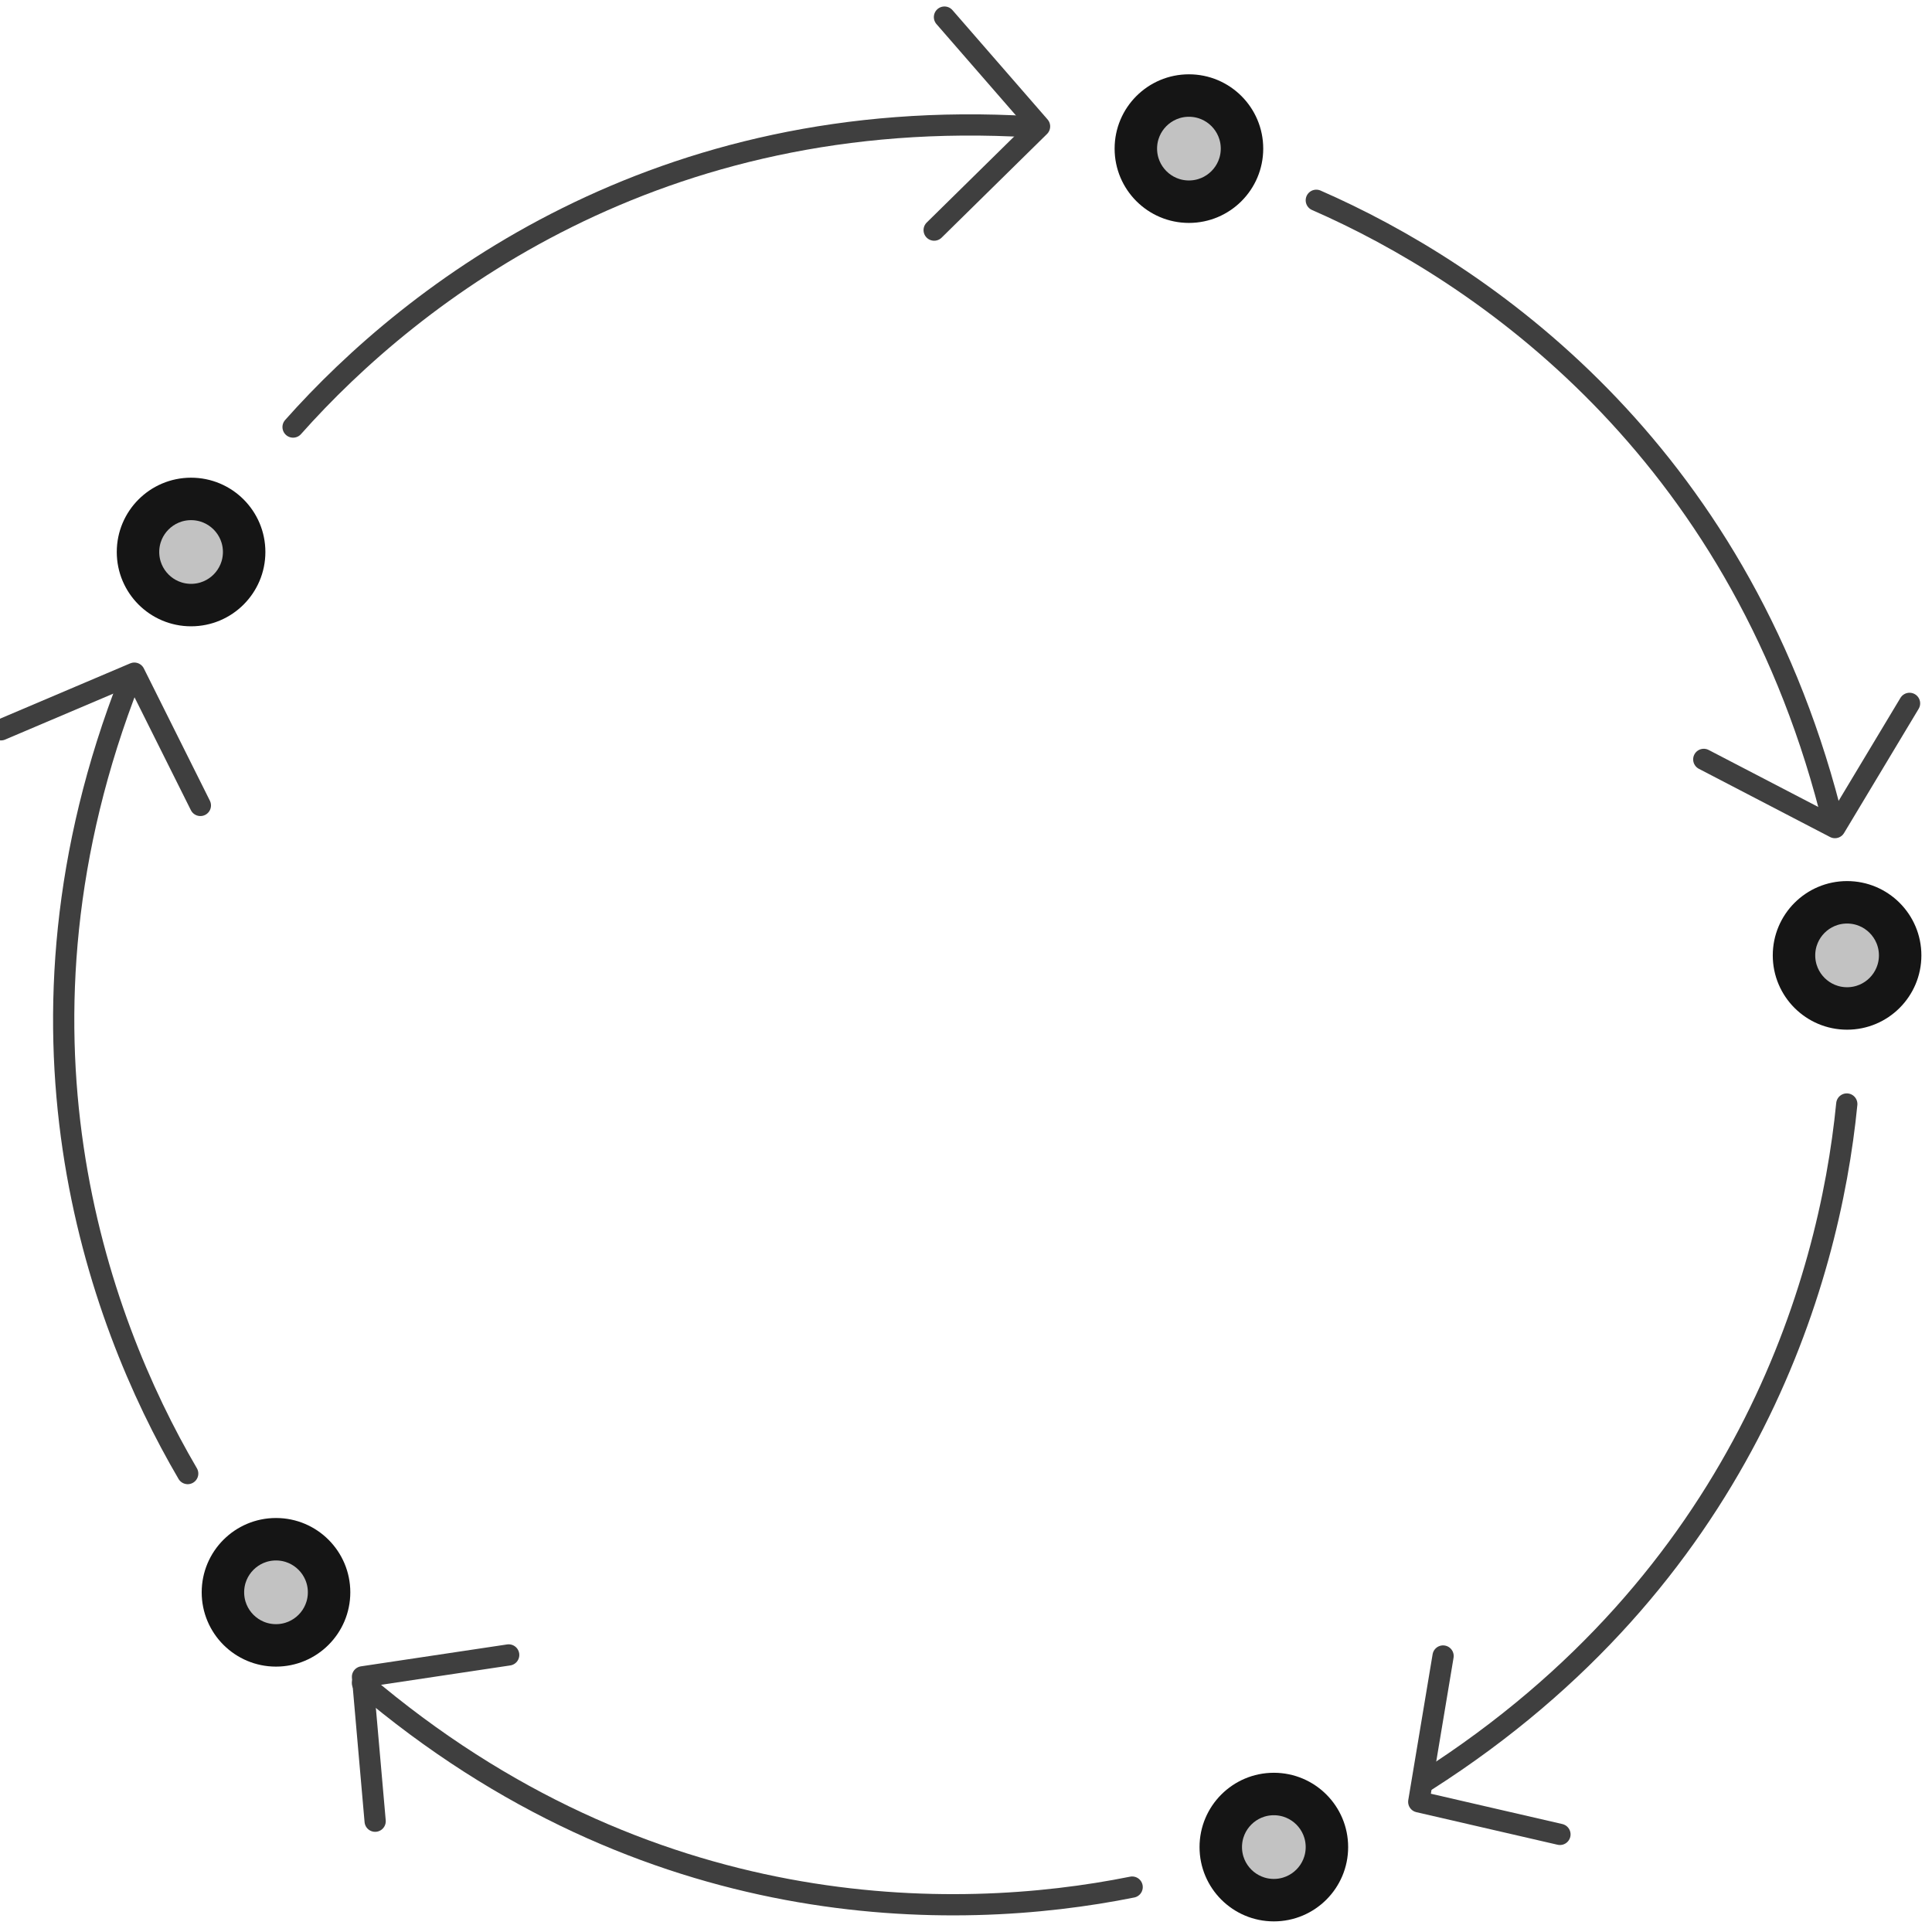 <?xml version="1.0" encoding="UTF-8"?>
<svg width="91px" height="91px" viewBox="0 0 91 91" version="1.1" xmlns="http://www.w3.org/2000/svg" xmlns:xlink="http://www.w3.org/1999/xlink">
    <!-- Generator: Sketch 47.1 (45422) - http://www.bohemiancoding.com/sketch -->
    <title>methodology-circle-process</title>
    <desc>Created with Sketch.</desc>
    <defs>
        <circle id="path-1" cx="56" cy="7" r="3"></circle>
        <circle id="path-2" cx="60" cy="87" r="3"></circle>
        <circle id="path-3" cx="13" cy="75" r="3"></circle>
        <circle id="path-4" cx="9" cy="26" r="3"></circle>
        <circle id="path-5" cx="87" cy="45" r="3"></circle>
    </defs>
    <g id="Version-2" stroke="none" stroke-width="1" fill="none" fill-rule="evenodd">
        <g id="full-preview-3" transform="translate(-582, -1546)">
            <g id="methodology-circle-process" transform="translate(582, 1546)">
                <g id="Oval-Copy-450" transform="translate(56, 7) rotate(-90) translate(-56, -7) ">
                    <use fill="#C2C2C2" fill-rule="evenodd" xlink:href="#path-1"></use>
                    <circle stroke="#151515" stroke-width="1.5" cx="56" cy="7" r="2.25"></circle>
                    <use stroke="#151515" stroke-width="1" xlink:href="#path-1"></use>
                </g>
                <g id="Oval-Copy-451" transform="translate(60, 87) rotate(-90) translate(-60, -87) ">
                    <use fill="#C2C2C2" fill-rule="evenodd" xlink:href="#path-2"></use>
                    <circle stroke="#151515" stroke-width="1.5" cx="60" cy="87" r="2.25"></circle>
                    <use stroke="#151515" stroke-width="1" xlink:href="#path-2"></use>
                </g>
                <g id="Oval-Copy-452" transform="translate(13, 75) rotate(-90) translate(-13, -75) ">
                    <use fill="#C2C2C2" fill-rule="evenodd" xlink:href="#path-3"></use>
                    <circle stroke="#151515" stroke-width="1.5" cx="13" cy="75" r="2.25"></circle>
                    <use stroke="#151515" stroke-width="1" xlink:href="#path-3"></use>
                </g>
                <g id="Oval-Copy-451" transform="translate(9, 26) rotate(-360) translate(-9, -26) ">
                    <use fill="#C2C2C2" fill-rule="evenodd" xlink:href="#path-4"></use>
                    <circle stroke="#151515" stroke-width="1.5" cx="9" cy="26" r="2.25"></circle>
                    <use stroke="#151515" stroke-width="1" xlink:href="#path-4"></use>
                </g>
                <path d="M8.841,69.407 C4.505,62.012 -0.309,48.393 6.124,32" id="Path-96" stroke="#3F3F3F" stroke-linecap="round" stroke-linejoin="round"></path>
                <path d="M33.611,30.261 C29.275,22.866 24.461,9.247 30.894,-7.146" id="Path-96-Copy" stroke="#3F3F3F" stroke-linecap="round" stroke-linejoin="round" transform="translate(30.69, 11.557) rotate(72) translate(-30.69, -11.557) "></path>
                <path d="M78.277,41.551 C73.941,34.156 69.127,20.537 75.56,4.145" id="Path-96-Copy-2" stroke="#3F3F3F" stroke-linecap="round" stroke-linejoin="round" transform="translate(75.356, 22.848) rotate(144) translate(-75.356, -22.848) "></path>
                <path d="M81.277,87.551 C76.941,80.156 72.127,66.537 78.56,50.145" id="Path-96-Copy-3" stroke="#3F3F3F" stroke-linecap="round" stroke-linejoin="round" transform="translate(78.356, 68.848) rotate(216) translate(-78.356, -68.848) "></path>
                <path d="M37.611,104.261 C33.275,96.866 28.461,83.247 34.894,66.854" id="Path-96-Copy-4" stroke="#3F3F3F" stroke-linecap="round" stroke-linejoin="round" transform="translate(34.69, 85.557) rotate(289) translate(-34.69, -85.557) "></path>
                <polyline id="Path-97" stroke="#3F3F3F" stroke-linecap="round" stroke-linejoin="round" transform="translate(46.569, 5.903) rotate(-358) translate(-46.569, -5.903) " points="44.309 0.881 48.965 5.871 44.174 10.925"></polyline>
                <polyline id="Path-97-Copy" stroke="#3F3F3F" stroke-linecap="round" stroke-linejoin="round" transform="translate(85.738, 36.687) rotate(-286) translate(-85.738, -36.687) " points="83.477 31.665 88.133 36.656 83.342 41.709"></polyline>
                <polyline id="Path-97-Copy-2" stroke="#3F3F3F" stroke-linecap="round" stroke-linejoin="round" transform="translate(68.794, 83.503) rotate(-214) translate(-68.794, -83.503) " points="66.534 78.481 71.19 83.472 66.399 88.525"></polyline>
                <polyline id="Path-97-Copy-3" stroke="#3F3F3F" stroke-linecap="round" stroke-linejoin="round" transform="translate(18.98, 80.432) rotate(-142) translate(-18.98, -80.432) " points="16.719 75.41 21.375 80.401 16.584 85.454"></polyline>
                <polyline id="Path-97-Copy-4" stroke="#3F3F3F" stroke-linecap="round" stroke-linejoin="round" transform="translate(5.538, 33.969) rotate(-70) translate(-5.538, -33.969) " points="3.278 28.947 7.934 33.937 3.143 38.991"></polyline>
                <g id="Oval-Copy-458" transform="translate(87, 45) rotate(-360) translate(-87, -45) ">
                    <use fill="#C2C2C2" fill-rule="evenodd" xlink:href="#path-5"></use>
                    <circle stroke="#151515" stroke-width="1.5" cx="87" cy="45" r="2.25"></circle>
                    <use stroke="#151515" stroke-width="1" xlink:href="#path-5"></use>
                </g>
            </g>
        </g>
    </g>
</svg>